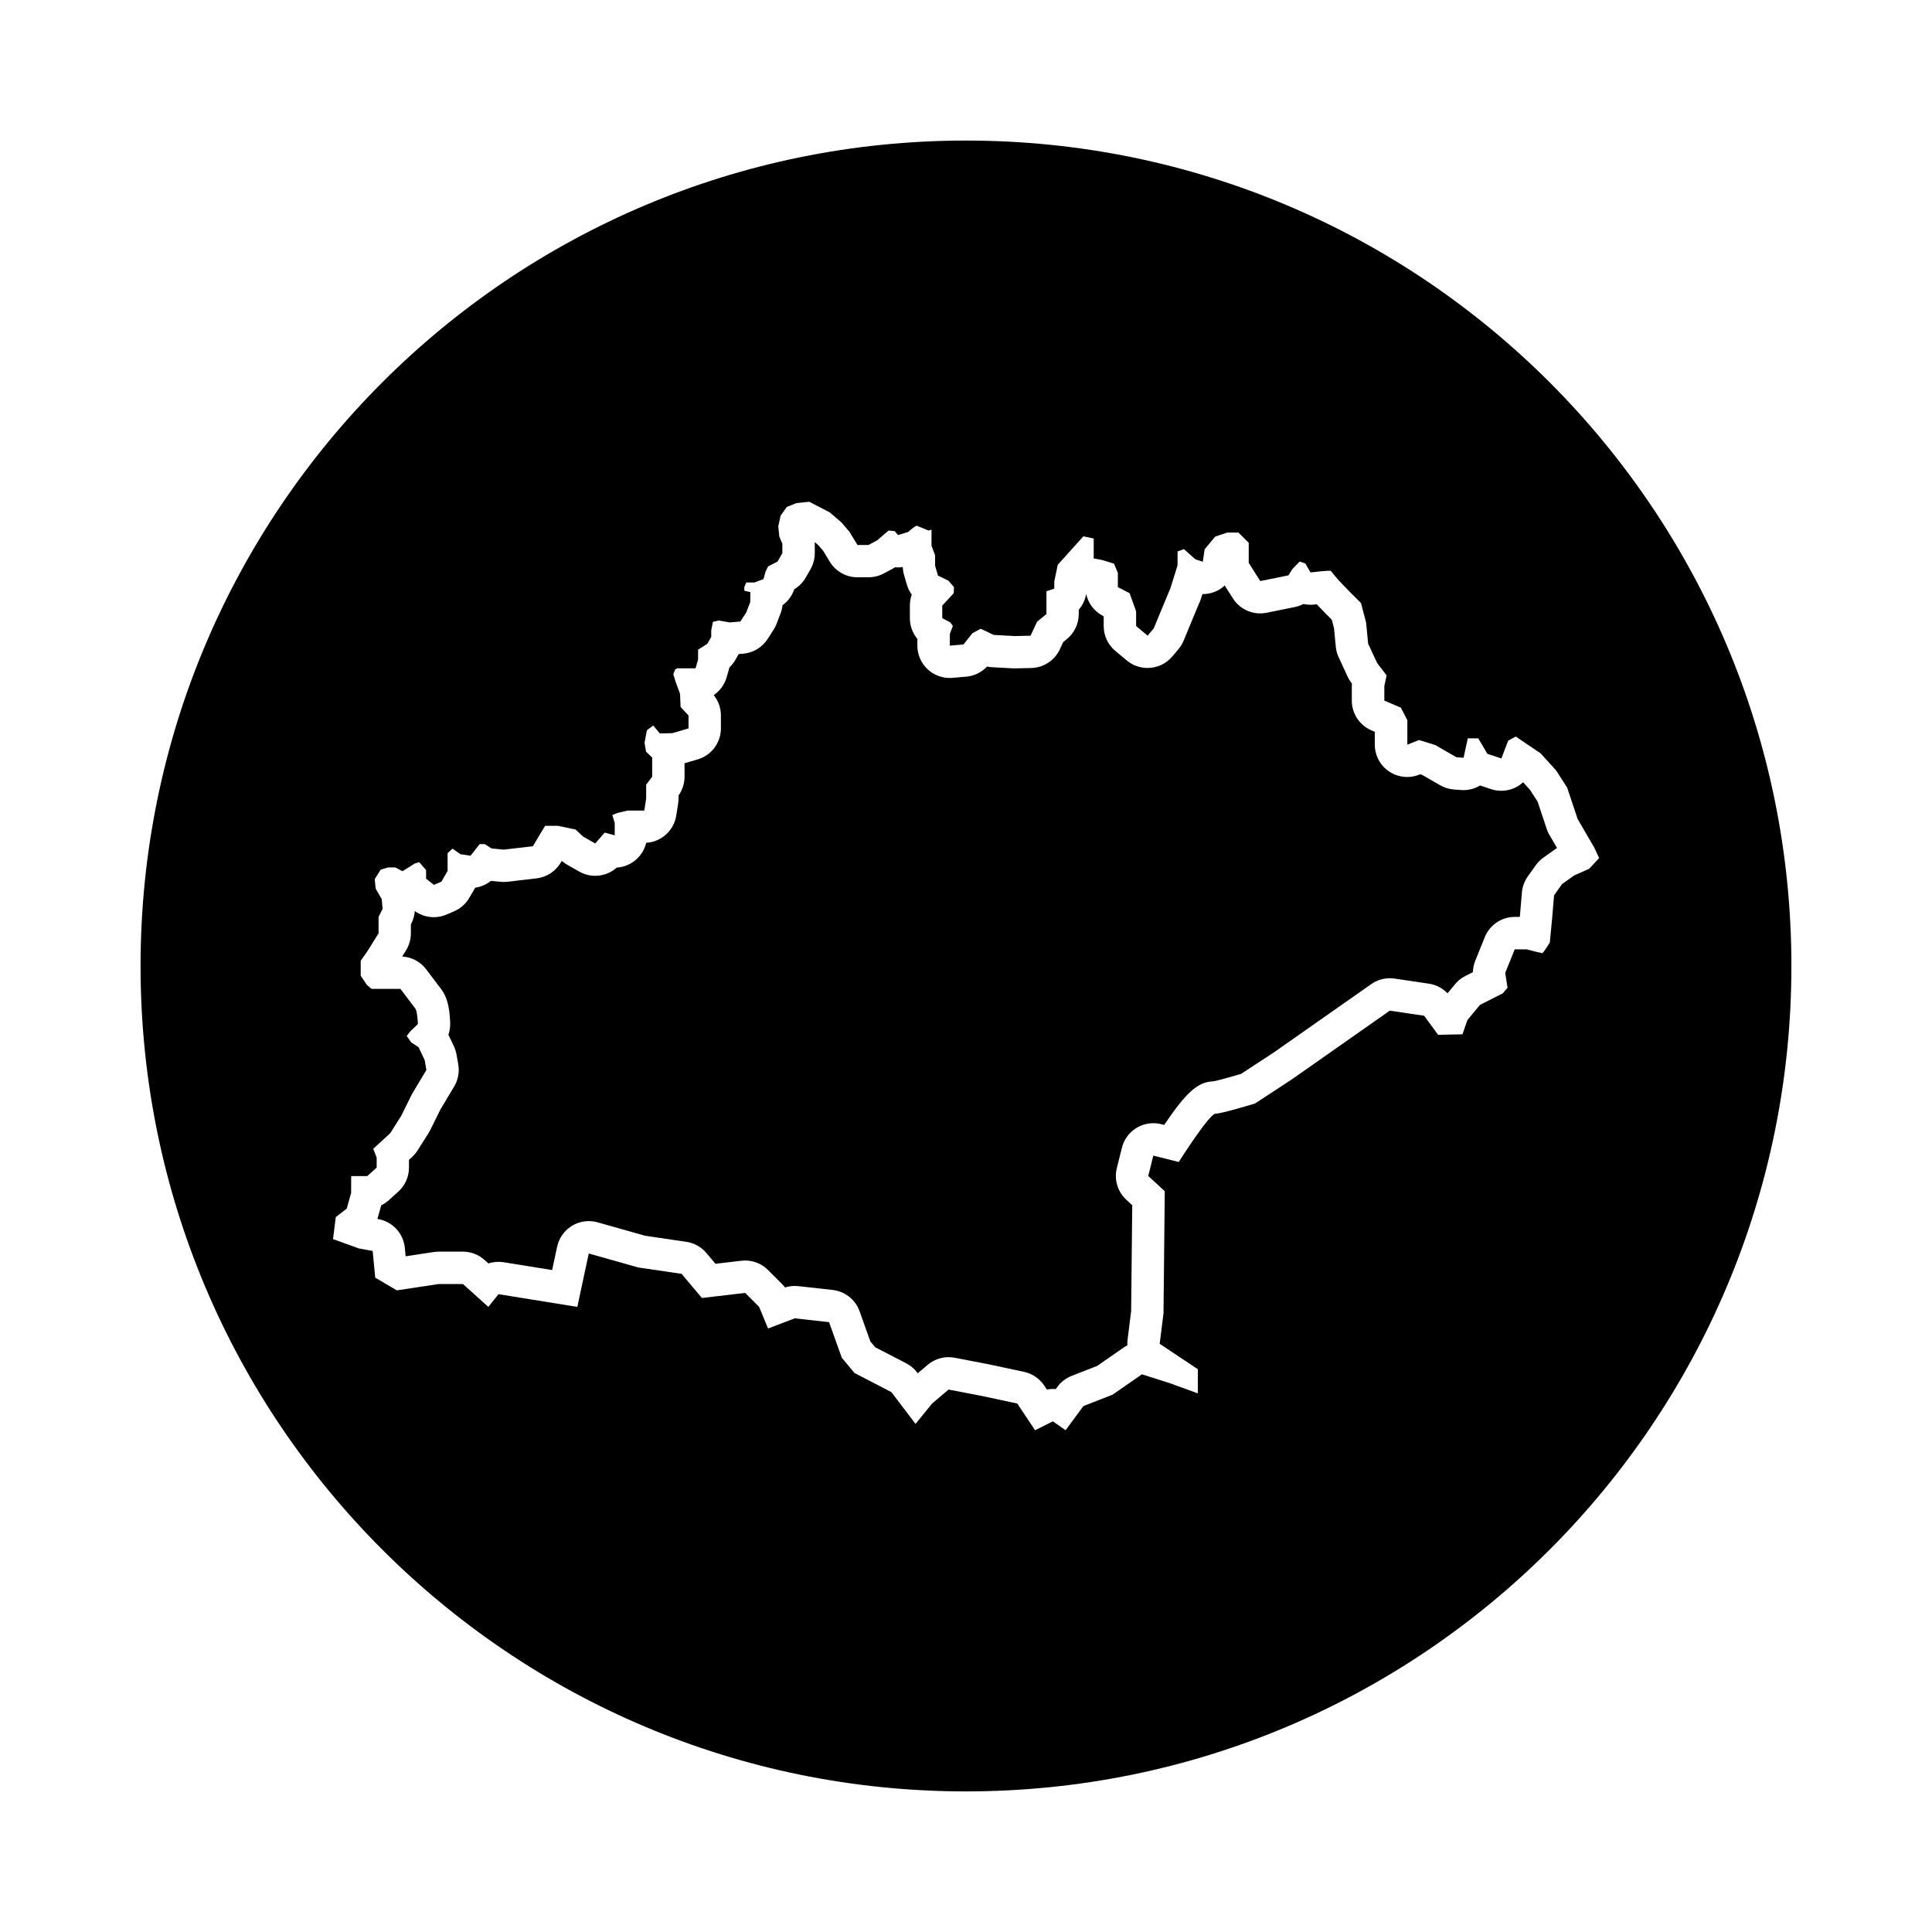 <?xml version="1.0" encoding="UTF-8"?>
<!-- Uploaded to: SVG Find, www.svgrepo.com, Generator: SVG Find Mixer Tools -->
<svg fill="#000000" width="800px" height="800px" version="1.1" viewBox="144 144 512 512" xmlns="http://www.w3.org/2000/svg">
 <g>
  <path d="m400 181.25c-120.81 0-218.75 97.938-218.75 218.75s97.938 218.74 218.75 218.74 218.74-97.93 218.74-218.74-97.93-218.75-218.74-218.75zm161.17 194.75-3.203 2.277-2.121 2.977-0.523 6.203-0.609 6.324c-0.727 1.199-1.637 2.551-1.961 2.828-0.465-0.07-2.418-0.551-4.172-1.012l-3.16-0.016-2.519 6.242 0.609 3.961-1.273 1.461-6.031 3.066-3.336 4.031-1.301 3.758-6.453 0.141-3.707-5.055-9.098-1.352-25.941 18.199-9.773 6.402s-8.762 2.695-10.445 2.695c-1.684 0-9.77 12.809-9.77 12.809l-6.742-1.684-1.344 5.391 4.379 4.039-0.336 32.352-1.012 8.086 10.113 6.734v6.402l-7.418-2.695-7.41-2.359-7.754 5.391-7.75 3.031-4.715 6.402-3.371-2.359-4.719 2.359-4.715-7.074-9.438-2.023-8.762-1.684-4.379 3.707-4.383 5.391-6.402-8.422-9.77-5.055-3.371-4.047-3.371-9.438-9.098-1.012-7.074 2.695-2.359-5.727-3.707-3.707-11.457 1.352-5.391-6.402-11.457-1.684-13.141-3.707-3.031 14.152-20.887-3.371-2.695 3.371-6.734-6.066h-6.402l-11.117 1.684-5.727-3.371-0.676-7.074-3.707-0.676-6.793-2.469 0.73-5.848 2.902-2.231 1.16-4.18 0.016-4.438h4.262l2.492-2.242v-2.656l-0.902-2.328 4.516-4.16 2.91-4.609 2.812-5.699 3.844-6.434-0.457-2.609-1.602-3.391-1.984-1.324-1.168-1.664 0.871-1.168 2.086-2.004-0.012-0.18c-0.035-0.754-0.188-3.285-0.656-3.914-0.434-0.586-3.844-5.078-3.844-5.078l-0.117-0.156h-7.664l-1.223-1.031-1.641-2.457v-3.961l1.676-2.383 3.059-4.875v-4.367l1.066-2.121-0.227-2.574-1.602-2.777-0.266-2.527 1.586-2.516 1.98-0.594h1.875l1.93 1.004 3.266-2.051 1.152-0.348 1.832 2.09v2.293l2.074 1.641 2.004-0.871 1.625-2.832v-4.715l1.301-1.188 2.066 1.465 2.715 0.414 2.414-3.074h1.359l1.793 1.148 3.254 0.309 7.703-0.898 1.547-2.629 1.691-2.781h3.43l4.637 0.984 2.023 1.883 3.18 1.809 2.516-2.883 2.656 0.727v-3.269l-0.637-2.098 1.344-0.562 2.711-0.641h4.422l0.492-3.148v-3.707l1.594-2.102v-5.09l-1.621-1.547-0.402-2.336 0.613-3.332 1.676-1.273 1.762 2.102 3.305-0.074 4.301-1.258v-3.426l-2.106-2.258-0.141-3.477-1.176-3.219-0.613-1.969 0.484-1.266 0.516-0.309h4.902l0.66-2.316 0.016-2.644 2.434-1.531 1.047-1.844-0.012-1.691 0.457-2.289 1.484-0.359 3.012 0.504 2.781-0.238 1.559-2.414 1.055-2.754 0.023-2.629-1.598-0.363v-0.977l0.52-1.211h2.203l2.359-0.898 0.535-1.941 0.672-1.402 2.519-1.301 1.27-2.223v-2.5l-0.805-1.914-0.277-2.699 0.625-2.832 1.629-2.309 2.59-1.023 3.379-0.344 5.438 2.828 3.043 2.609 2.137 2.484 2.144 3.527h2.938l2.262-1.211 3.055-2.621 1.633 0.18 0.863 1.023 2.641-0.801 1.461-1.195 0.848-0.484 3.141 1.285 0.785-0.23v4.277l0.953 2.5v2.781l0.754 2.613 2.766 1.34 1.484 1.719-0.07 1.602-3.039 3.293v3.336l2.121 1.102 0.684 0.957-0.785 2.051-0.023 3.168 3.629-0.312 2.387-3.008 2.176-1.164 3.449 1.641 5.543 0.301 4.227-0.098 1.707-3.688 2.5-2.051v-6.039l2.074-0.695v-1.891l0.918-4.434 6.785-7.535 2.746 0.578v5.285l2.18 0.395 3.195 0.984 1.023 2.434v3.793l3.102 1.594 1.738 4.805v3.918l3.043 2.535 1.637-1.945 2.398-5.809 2-4.793 1.898-6.055 0.02-3.727 1.676-0.605 3.023 2.699 1.977 0.648 0.484-3.289 2.797-3.371 3.203-1.066h2.973l2.711 2.711v5.309l3.062 4.828 7.473-1.516 1.043-1.672 1.906-1.984 1.523 0.508 1.367 2.379 0.262-0.031c1.82-0.227 3.836-0.418 4.727-0.418 0.156 0 0.277 0.004 0.359 0.016 0.414 0.535 2.012 2.387 2.215 2.629l2.898 3.004 2.922 2.922 1.355 5.184 0.535 5.562 2.394 5.16 2.504 3.25-0.605 2.816-0.004 3.879 4.394 1.867 1.707 3.32v6.484l3.09-1.234 4.316 1.336 5.606 3.234 1.891 0.137 1.117-5.16h2.769l2.418 4.106 3.715 1.238 1.793-4.715 2.016-1.098 6.586 4.457 4.066 4.465 2.973 4.613 2.777 8.328 4.359 7.488 1.336 2.856-2.656 2.848z"/>
  <path d="m553.92 363.75-2.434-7.305-1.996-3.102-1.848-2.031c-1.566 1.438-3.637 2.254-5.789 2.254-0.902 0-1.812-0.141-2.715-0.441l-2.898-0.961c-1.301 0.781-2.816 1.223-4.41 1.223-0.211 0-0.422-0.004-0.637-0.023l-1.891-0.141c-1.289-0.098-2.539-0.48-3.652-1.125l-4.777-2.75-0.5-0.156-0.273 0.105c-1.027 0.414-2.106 0.613-3.184 0.613-1.688 0-3.371-0.5-4.812-1.477-2.359-1.594-3.769-4.258-3.769-7.098v-3.402l-0.875-0.371c-3.168-1.352-5.231-4.465-5.219-7.91l0.004-3.879c0-0.211 0.004-0.418 0.023-0.629l-0.141-0.18c-0.387-0.508-0.719-1.055-0.988-1.633l-2.387-5.16c-0.406-0.875-0.664-1.82-0.754-2.785l-0.469-4.883-0.594-2.273-1.273-1.273c-0.035-0.035-0.07-0.074-0.105-0.109l-2.621-2.715c-0.105 0.012-0.215 0.023-0.332 0.039l-0.246 0.031c-0.367 0.047-0.727 0.066-1.086 0.066-0.629 0-1.254-0.07-1.859-0.207-0.707 0.367-1.473 0.641-2.266 0.805l-7.473 1.516c-0.57 0.117-1.145 0.172-1.707 0.172-2.898 0-5.648-1.473-7.238-3.981l-2.168-3.41c-0.402 0.371-0.84 0.711-1.32 1.004-1.367 0.84-2.926 1.273-4.5 1.273h-0.09l-0.324 1.031c-0.082 0.246-0.172 0.492-0.266 0.73l-2 4.793-2.387 5.777c-0.336 0.82-0.801 1.578-1.371 2.258l-1.637 1.945c-1.699 2.012-4.121 3.043-6.559 3.043-1.934 0-3.883-0.648-5.488-1.984l-3.039-2.527c-1.961-1.633-3.09-4.047-3.09-6.594v-2.414l-0.082-0.223-0.105-0.055c-2.312-1.188-3.934-3.344-4.465-5.828-0.258 1.566-0.945 3.012-1.961 4.191v1.137c0 2.57-1.148 4.996-3.133 6.625l-0.984 0.805-0.887 1.91c-1.375 2.969-4.324 4.898-7.594 4.969l-4.227 0.098h-0.191c-0.152 0-0.309 0-0.457-0.012l-5.543-0.297c-0.434-0.023-0.867-0.082-1.293-0.172-1.441 1.543-3.406 2.5-5.527 2.68l-3.629 0.312c-0.246 0.02-0.488 0.031-0.73 0.031-2.152 0-4.238-0.812-5.828-2.281-1.773-1.641-2.766-3.949-2.75-6.363l0.016-1.703c-1.27-1.516-2-3.461-2-5.508v-3.336c0-0.996 0.172-1.977 0.504-2.898-0.586-0.797-1.027-1.699-1.309-2.664l-0.754-2.613c-0.191-0.66-0.301-1.34-0.332-2.031-0.418 0.059-0.836 0.098-1.254 0.098-0.262 0-0.52-0.012-0.777-0.035-0.238 0.156-0.484 0.309-0.742 0.441l-2.262 1.203c-1.246 0.66-2.625 1.008-4.035 1.008l-2.93 0.004c-2.992 0-5.769-1.562-7.324-4.117l-1.777-2.926-1.258-1.461-0.961-0.828c0.004 0.141 0.012 0.289 0.012 0.43v2.5c0 1.492-0.395 2.957-1.133 4.258l-1.27 2.223c-0.734 1.281-1.785 2.348-3.043 3.102-0.574 1.715-1.668 3.188-3.113 4.231-0.074 0.746-0.25 1.48-0.52 2.18l-1.055 2.754c-0.211 0.555-0.484 1.09-0.805 1.586l-1.559 2.414c-1.441 2.231-3.828 3.672-6.473 3.894l-1.199 0.105-0.848 1.496c-0.43 0.754-0.969 1.441-1.594 2.031-0.023 0.09-0.051 0.188-0.074 0.277l-0.66 2.316c-0.562 1.988-1.809 3.648-3.438 4.746 1.23 1.523 1.906 3.426 1.906 5.391v3.426c0 3.809-2.508 7.16-6.16 8.227l-3.477 1.023v3.562c0 1.789-0.559 3.527-1.594 4.977v0.832c0 0.441-0.035 0.887-0.105 1.324l-0.492 3.148c-0.625 4.004-3.965 7.008-7.969 7.238-0.453 1.898-1.551 3.613-3.141 4.828-1.367 1.043-2.992 1.637-4.664 1.742-1.598 1.426-3.641 2.176-5.715 2.176-1.445 0-2.906-0.367-4.231-1.125l-3.184-1.805c-0.516-0.293-0.992-0.637-1.438-1.023l-0.273 0.457c-1.367 2.312-3.734 3.859-6.402 4.172l-7.703 0.898c-0.328 0.035-0.66 0.055-0.992 0.055-0.266 0-0.527-0.012-0.797-0.035l-2.641-0.246c-1.195 0.969-2.625 1.586-4.137 1.812l-1.566 2.68c-0.918 1.578-2.316 2.816-3.988 3.547l-2.004 0.871c-1.098 0.48-2.262 0.711-3.414 0.711-1.785 0-3.559-0.559-5.039-1.637-0.082 1.137-0.383 2.258-0.902 3.281l-0.133 0.301v2.328c0 1.605-0.453 3.188-1.309 4.555l-0.996 1.594c2.516 0.141 4.852 1.379 6.375 3.41l0.121 0.156c0.016 0.02 3.414 4.504 3.848 5.082 1.484 1.98 2.172 4.492 2.367 8.664l0.004 0.176c0.051 1.109-0.109 2.195-0.465 3.219l1.449 3.066c0.328 0.691 0.559 1.422 0.695 2.176l0.465 2.609c0.359 2.031-0.031 4.121-1.082 5.891l-3.672 6.137-2.66 5.387c-0.133 0.273-0.281 0.535-0.438 0.789l-2.922 4.613c-0.402 0.637-0.883 1.211-1.43 1.719l-0.855 0.785v2.062c0 2.43-1.031 4.746-2.836 6.375l-2.492 2.246c-0.613 0.551-1.293 1.008-2.023 1.359l-0.887 3.18c-0.039 0.152-0.086 0.297-0.137 0.441l0.273 0.051c3.777 0.684 6.637 3.797 7.004 7.621l0.211 2.227 7.488-1.133c0.422-0.066 0.855-0.098 1.285-0.098h6.402c2.117 0 4.16 0.785 5.738 2.203l1.023 0.922c0.855-0.281 1.758-0.422 2.676-0.422 0.453 0 0.91 0.035 1.367 0.105l12.848 2.07 1.324-6.184c0.5-2.316 1.93-4.328 3.961-5.551 1.352-0.816 2.883-1.234 4.43-1.234 0.781 0 1.562 0.105 2.328 0.324l12.605 3.559 10.906 1.602c2.074 0.309 3.965 1.359 5.316 2.957l2.414 2.867 6.867-0.805c0.332-0.039 0.672-0.059 1.004-0.059 2.262 0 4.449 0.898 6.066 2.516l3.707 3.707c0.289 0.289 0.551 0.59 0.797 0.91 0.832-0.262 1.699-0.395 2.574-0.395 0.312 0 0.629 0.016 0.945 0.051l9.098 1.012c3.258 0.363 6.027 2.551 7.133 5.644l2.856 7.996 1.285 1.543 8.23 4.258c1.129 0.586 2.117 1.414 2.887 2.43l0.152 0.207 2.641-2.238c1.562-1.32 3.531-2.031 5.543-2.031 0.539 0 1.082 0.051 1.621 0.156l8.762 1.684c0.059 0.012 0.117 0.02 0.18 0.035l9.438 2.019c2.18 0.469 4.098 1.773 5.34 3.633l0.699 1.047c0.527-0.102 1.062-0.152 1.598-0.152 0.25 0 0.5 0.012 0.75 0.035l0.434-0.59c0.957-1.305 2.273-2.309 3.777-2.902l6.805-2.664 6.922-4.812c0.336-0.23 0.691-0.438 1.047-0.625-0.023-0.492-0.004-0.988 0.055-1.484l0.945-7.602 0.293-28.047-1.582-1.461c-2.301-2.125-3.258-5.34-2.504-8.383l1.352-5.391c0.973-3.894 4.469-6.5 8.312-6.5 0.684 0 1.387 0.086 2.086 0.258l0.805 0.203c6.281-9.34 9.215-11.406 13.098-11.566 1.102-0.207 4.231-1.055 7.305-1.98l8.625-5.652 25.836-18.117c1.449-1.02 3.176-1.559 4.926-1.559 0.418 0 0.84 0.031 1.258 0.09l9.098 1.352c1.895 0.281 3.629 1.184 4.934 2.551l1.996-2.41c0.746-0.906 1.676-1.648 2.727-2.18l2.012-1.023c0.02-1.031 0.23-2.062 0.621-3.027l2.519-6.242c1.309-3.246 4.457-5.367 7.957-5.367h0.039l1.289 0.004 0.039-0.371 0.516-6.102c0.133-1.531 0.672-3.004 1.562-4.258l2.121-2.977c0.555-0.777 1.238-1.461 2.019-2.016l3.203-2.273c0.137-0.098 0.273-0.188 0.406-0.273l-1.969-3.375c-0.32-0.5-0.559-1.039-0.742-1.598z"/>
 </g>
</svg>